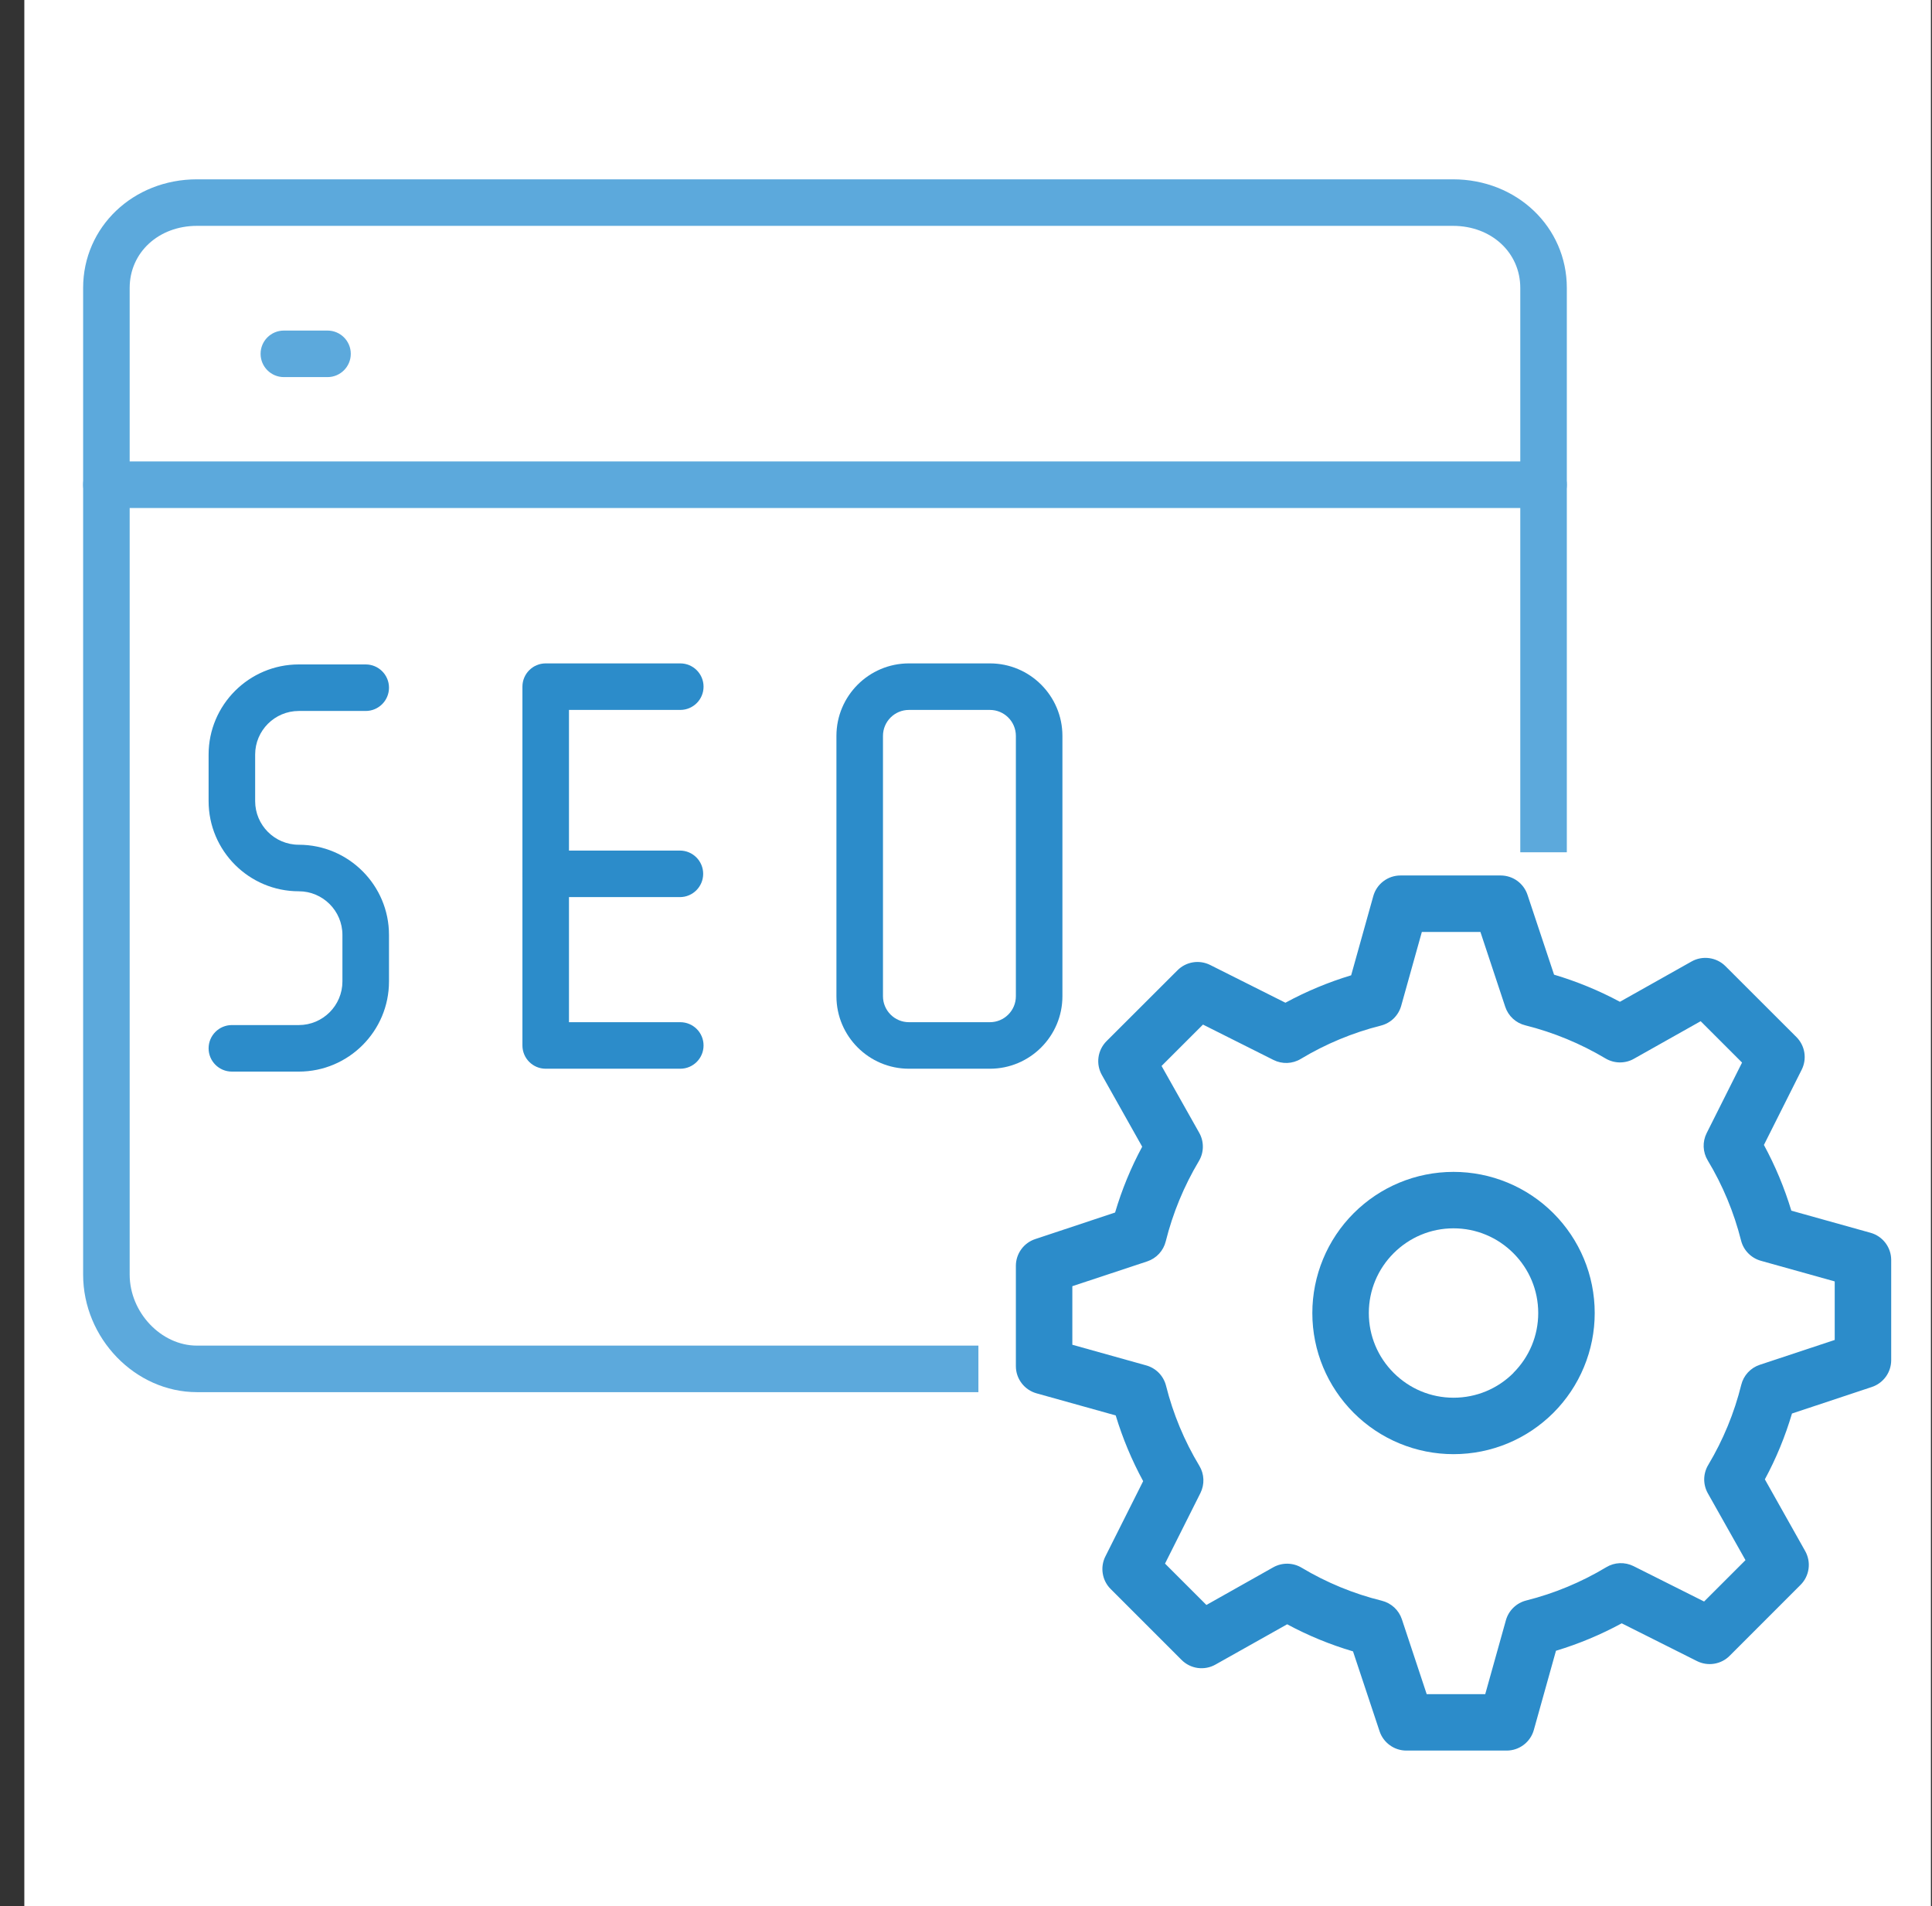 <svg width="76" height="75" viewBox="0 0 76 75" fill="none" xmlns="http://www.w3.org/2000/svg">
<rect x="0" y="0" width="76" height="75" fill="#333333" stroke="none"/>
<rect width="75" height="75" transform="translate(0.957)" fill="white"/>
<path d="M38.488 54.778H7.747C5.32 54.778 3.27 52.659 3.27 50.151V11.329C3.27 8.933 5.237 7.056 7.747 7.056H57.157C59.668 7.056 61.635 8.933 61.635 11.329V33.535H59.804L38.488 54.778ZM7.747 8.887C6.239 8.887 5.101 9.936 5.101 11.329V50.151C5.101 51.64 6.338 52.947 7.747 52.947H38.488V54.778L59.804 33.535V11.329C59.804 9.936 58.666 8.887 57.157 8.887H7.747Z" fill="#5CA9DC"/>
<path d="M60.72 19.988H4.186C3.68 19.988 3.27 19.578 3.27 19.072C3.27 18.566 3.68 18.156 4.186 18.156H60.72C61.225 18.156 61.635 18.566 61.635 19.072C61.635 19.578 61.225 19.988 60.72 19.988Z" fill="#5CA9DC"/>
<path d="M12.883 14.838H11.167C10.661 14.838 10.251 14.428 10.251 13.922C10.251 13.416 10.661 13.007 11.167 13.007H12.883C13.389 13.007 13.799 13.416 13.799 13.922C13.799 14.428 13.389 14.838 12.883 14.838Z" fill="#5CA9DC"/>
<path d="M11.754 42.165H9.122C8.616 42.165 8.206 41.755 8.206 41.25C8.206 40.744 8.616 40.334 9.122 40.334H11.754C12.7 40.334 13.47 39.564 13.47 38.618V36.787C13.47 35.84 12.7 35.07 11.754 35.07C9.798 35.07 8.206 33.479 8.206 31.522V29.691C8.206 27.735 9.798 26.144 11.754 26.144H14.386C14.892 26.144 15.302 26.554 15.302 27.059C15.302 27.565 14.892 27.975 14.386 27.975H11.754C10.807 27.975 10.037 28.745 10.037 29.691V31.522C10.037 32.469 10.807 33.239 11.754 33.239C13.71 33.239 15.302 34.83 15.302 36.787V38.618C15.302 40.574 13.71 42.165 11.754 42.165Z" fill="#2C8CCA"/>
<path d="M26.76 42.052H21.466C20.961 42.052 20.551 41.642 20.551 41.136V27.019C20.551 26.513 20.961 26.103 21.466 26.103H26.76C27.266 26.103 27.676 26.513 27.676 27.019C27.676 27.524 27.266 27.934 26.76 27.934H22.382V40.221H26.76C27.266 40.221 27.676 40.63 27.676 41.136C27.676 41.642 27.266 42.052 26.76 42.052Z" fill="#2C8CCA"/>
<path d="M26.746 35.299H21.481C20.976 35.299 20.566 34.889 20.566 34.383C20.566 33.878 20.976 33.468 21.481 33.468H26.746C27.251 33.468 27.661 33.878 27.661 34.383C27.661 34.889 27.251 35.299 26.746 35.299Z" fill="#2C8CCA"/>
<path d="M38.941 42.052H35.755C34.182 42.052 32.903 40.772 32.903 39.2V28.955C32.903 27.383 34.182 26.103 35.755 26.103H38.941C40.514 26.103 41.793 27.383 41.793 28.955V39.2C41.793 40.772 40.514 42.052 38.941 42.052ZM35.755 27.934C35.192 27.934 34.734 28.392 34.734 28.955V39.2C34.734 39.763 35.192 40.221 35.755 40.221H38.941C39.504 40.221 39.962 39.763 39.962 39.2V28.955C39.962 28.392 39.504 27.934 38.941 27.934H35.755Z" fill="#2C8CCA"/>
<path fill-rule="evenodd" clip-rule="evenodd" d="M53.251 55.592C53.767 56.108 54.379 56.517 55.053 56.796C55.727 57.075 56.449 57.218 57.178 57.218C58.671 57.218 60.071 56.625 61.106 55.592C61.621 55.076 62.031 54.464 62.309 53.79C62.589 53.116 62.732 52.394 62.732 51.665C62.732 50.172 62.139 48.772 61.106 47.737C60.59 47.221 59.978 46.812 59.304 46.533C58.63 46.254 57.908 46.111 57.178 46.111C55.685 46.111 54.286 46.704 53.251 47.737C52.735 48.253 52.326 48.865 52.047 49.539C51.768 50.213 51.624 50.935 51.624 51.665C51.624 53.157 52.218 54.557 53.251 55.592ZM59.535 54.022C58.913 54.644 58.076 54.997 57.178 54.997C56.281 54.997 55.446 54.641 54.823 54.019C54.201 53.397 53.846 52.562 53.846 51.665C53.846 50.767 54.201 49.932 54.823 49.31C55.446 48.688 56.281 48.332 57.178 48.332C58.076 48.332 58.911 48.688 59.533 49.31C60.155 49.932 60.51 50.767 60.51 51.665C60.51 52.562 60.155 53.397 59.533 54.019" fill="#2C8CCA"/>
<path fill-rule="evenodd" clip-rule="evenodd" d="M66.544 37.831L63.723 39.418C62.898 38.975 62.03 38.618 61.133 38.351L60.088 35.21C60.015 34.989 59.874 34.796 59.685 34.659C59.496 34.522 59.269 34.449 59.035 34.448H55.09C54.848 34.448 54.612 34.528 54.42 34.674C54.227 34.82 54.087 35.026 54.022 35.259L53.151 38.376C52.254 38.647 51.388 39.008 50.565 39.455L47.604 37.969C47.395 37.865 47.158 37.828 46.928 37.866C46.697 37.903 46.485 38.013 46.32 38.178L43.527 40.968C43.356 41.14 43.245 41.363 43.212 41.603C43.179 41.843 43.226 42.088 43.345 42.299L44.931 45.12C44.487 45.944 44.132 46.807 43.865 47.71L40.724 48.755C40.502 48.828 40.309 48.969 40.173 49.158C40.036 49.347 39.962 49.574 39.962 49.807V53.755C39.962 53.997 40.041 54.233 40.188 54.425C40.334 54.618 40.539 54.758 40.773 54.824L43.889 55.694C44.162 56.595 44.522 57.457 44.969 58.28L43.483 61.241C43.378 61.45 43.342 61.687 43.38 61.917C43.417 62.148 43.526 62.361 43.692 62.525L46.482 65.316C46.653 65.487 46.876 65.598 47.117 65.631C47.357 65.663 47.601 65.617 47.812 65.498L50.634 63.912C51.457 64.356 52.321 64.711 53.224 64.978L54.268 68.119C54.341 68.341 54.483 68.533 54.672 68.67C54.861 68.807 55.088 68.881 55.321 68.881H59.269C59.511 68.881 59.746 68.802 59.939 68.655C60.132 68.509 60.272 68.303 60.337 68.07L61.208 64.954C62.105 64.683 62.971 64.321 63.794 63.874L66.755 65.36C66.964 65.465 67.2 65.501 67.43 65.464C67.661 65.427 67.874 65.319 68.039 65.153L70.829 62.361C71.001 62.19 71.111 61.967 71.144 61.726C71.177 61.486 71.13 61.242 71.011 61.03L69.425 58.209C69.87 57.386 70.225 56.522 70.492 55.619L73.633 54.575C73.854 54.502 74.047 54.36 74.184 54.171C74.321 53.982 74.394 53.755 74.395 53.522V49.576C74.395 49.334 74.315 49.099 74.169 48.906C74.022 48.713 73.817 48.573 73.584 48.508L70.467 47.637C70.196 46.741 69.834 45.874 69.388 45.051L70.874 42.09C70.979 41.881 71.015 41.645 70.978 41.415C70.941 41.184 70.832 40.971 70.667 40.806L67.875 38.016C67.703 37.844 67.48 37.734 67.24 37.701C67 37.668 66.755 37.712 66.544 37.831ZM64.269 41.663L66.9 40.182L68.528 41.81L67.135 44.587C67.051 44.755 67.011 44.941 67.018 45.128C67.026 45.315 67.08 45.497 67.177 45.658C67.766 46.635 68.208 47.697 68.488 48.808C68.535 48.998 68.632 49.172 68.769 49.312C68.906 49.453 69.077 49.555 69.265 49.608L72.173 50.421V52.724L69.225 53.702C69.047 53.761 68.887 53.864 68.76 54.001C68.632 54.139 68.542 54.306 68.497 54.488C68.222 55.598 67.784 56.661 67.197 57.643C67.097 57.811 67.042 58.002 67.039 58.198C67.037 58.394 67.086 58.587 67.182 58.758L68.663 61.388L67.035 63.016L64.258 61.623C64.091 61.54 63.905 61.5 63.717 61.507C63.53 61.514 63.348 61.569 63.187 61.666C62.21 62.254 61.148 62.697 60.037 62.976C59.847 63.024 59.673 63.121 59.533 63.258C59.392 63.394 59.291 63.565 59.238 63.754L58.425 66.662H56.123L55.146 63.714C55.087 63.536 54.983 63.375 54.845 63.248C54.707 63.121 54.539 63.03 54.357 62.985C53.247 62.711 52.184 62.273 51.203 61.686C51.035 61.585 50.843 61.531 50.647 61.528C50.451 61.525 50.258 61.574 50.087 61.67L47.457 63.152L45.829 61.524L47.222 58.747C47.305 58.579 47.346 58.393 47.338 58.206C47.331 58.019 47.276 57.836 47.179 57.676C46.589 56.697 46.147 55.635 45.869 54.526C45.821 54.336 45.724 54.162 45.588 54.021C45.451 53.881 45.28 53.779 45.091 53.726L42.183 52.913V50.609L45.131 49.632C45.309 49.572 45.469 49.469 45.596 49.331C45.723 49.193 45.813 49.025 45.858 48.843C46.135 47.733 46.575 46.669 47.159 45.689C47.26 45.521 47.315 45.329 47.317 45.133C47.32 44.938 47.271 44.744 47.175 44.574L45.693 41.943L47.322 40.315L50.098 41.708C50.266 41.792 50.452 41.832 50.639 41.825C50.826 41.817 51.009 41.763 51.169 41.666C52.147 41.077 53.209 40.635 54.319 40.355C54.509 40.307 54.683 40.211 54.824 40.074C54.964 39.937 55.066 39.766 55.119 39.578L55.932 36.67H58.236L59.213 39.617C59.272 39.795 59.376 39.955 59.513 40.082C59.651 40.209 59.818 40.299 60 40.344C61.11 40.622 62.174 41.062 63.154 41.646C63.322 41.746 63.514 41.801 63.71 41.804C63.905 41.806 64.099 41.76 64.269 41.663Z" fill="#2C8CCA"/>
</svg>
